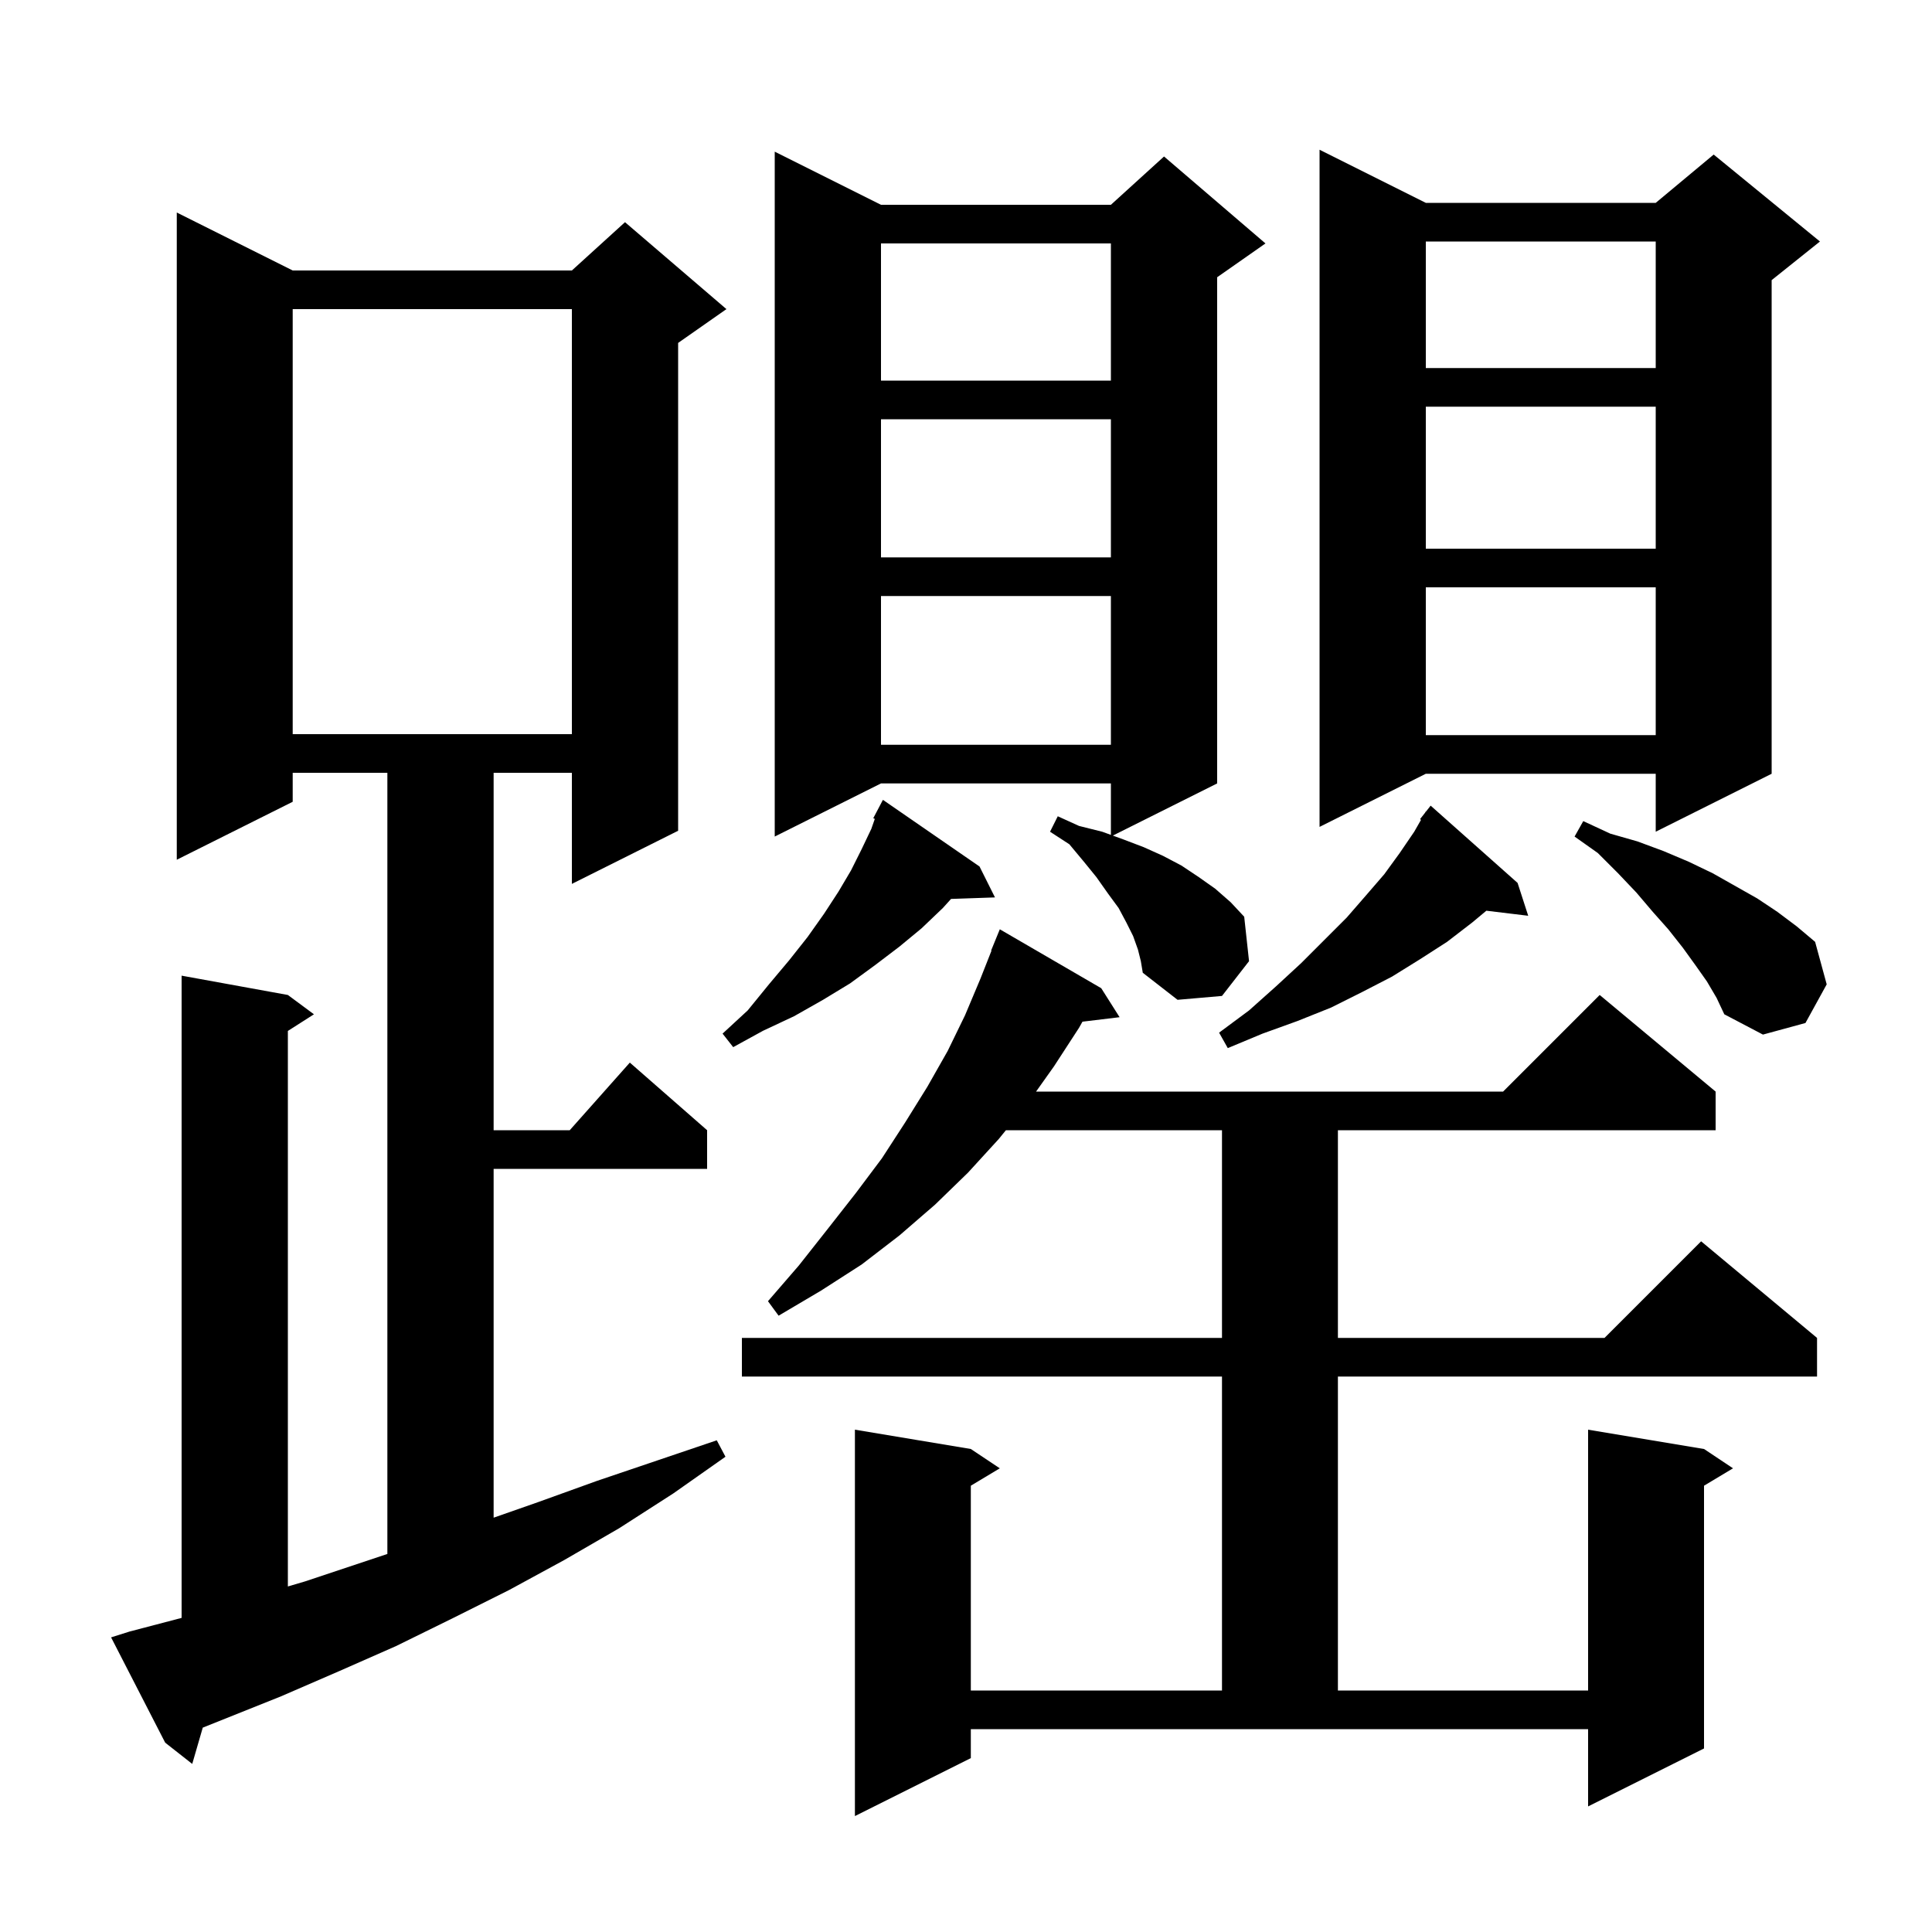 <svg xmlns="http://www.w3.org/2000/svg" xmlns:xlink="http://www.w3.org/1999/xlink" version="1.1" baseProfile="full" viewBox="0 0 200 200" width="200" height="200"><g fill="currentColor"><path d="M 100.5 182.0 L 88.5 188.0 L 88.5 148.0 L 100.5 150.0 L 103.5 152.0 L 100.5 153.8 L 100.5 175.0 L 126.5 175.0 L 126.5 142.5 L 76.8 142.5 L 76.8 138.5 L 126.5 138.5 L 126.5 117.0 L 104.13 117.0 L 103.4 117.9 L 100.2 121.4 L 96.8 124.7 L 93.1 127.9 L 89.2 130.9 L 85.0 133.6 L 80.6 136.2 L 79.5 134.7 L 82.7 131.0 L 85.7 127.2 L 88.6 123.5 L 91.3 119.9 L 93.7 116.2 L 96.0 112.5 L 98.1 108.8 L 99.9 105.1 L 101.5 101.3 L 102.639 98.413 L 102.6 98.4 L 103.5 96.2 L 114.0 102.3 L 115.9 105.3 L 112.057 105.764 L 111.7 106.4 L 109.1 110.4 L 107.253 113.0 L 155.6 113.0 L 165.6 103.0 L 177.6 113.0 L 177.6 117.0 L 138.5 117.0 L 138.5 138.5 L 166.1 138.5 L 176.1 128.5 L 188.1 138.5 L 188.1 142.5 L 138.5 142.5 L 138.5 175.0 L 164.4 175.0 L 164.4 148.0 L 176.4 150.0 L 179.4 152.0 L 176.4 153.8 L 176.4 181.0 L 164.4 187.0 L 164.4 179.0 L 100.5 179.0 Z M 13.4 168.9 L 18.8 167.484 L 18.8 101.0 L 29.8 103.0 L 32.5 105.0 L 29.8 106.723 L 29.8 164.231 L 31.6 163.7 L 40.1 160.867 L 40.1 80.0 L 30.3 80.0 L 30.3 83.0 L 18.3 89.0 L 18.3 22.0 L 30.3 28.0 L 59.2 28.0 L 64.7 23.0 L 75.2 32.0 L 70.2 35.5 L 70.2 86.0 L 59.2 91.5 L 59.2 80.0 L 51.1 80.0 L 51.1 117.0 L 58.978 117.0 L 65.2 110.0 L 73.2 117.0 L 73.2 121.0 L 51.1 121.0 L 51.1 157.11 L 55.7 155.5 L 61.8 153.3 L 74.2 149.1 L 75.1 150.8 L 69.7 154.6 L 64.1 158.2 L 58.4 161.5 L 52.7 164.6 L 46.9 167.5 L 41.0 170.4 L 35.1 173.0 L 29.1 175.6 L 20.989 178.845 L 19.9 182.6 L 17.1 180.4 L 11.5 169.5 Z M 157.1 91.4 L 158.2 94.8 L 153.867 94.277 L 152.4 95.5 L 149.8 97.5 L 147.0 99.3 L 144.1 101.1 L 141.0 102.7 L 137.8 104.3 L 134.3 105.7 L 130.7 107.0 L 127.1 108.5 L 126.2 106.9 L 129.3 104.6 L 132.1 102.1 L 134.7 99.7 L 139.4 95.0 L 141.4 92.7 L 143.3 90.5 L 144.9 88.3 L 146.4 86.1 L 147.104 84.868 L 147.0 84.8 L 147.524 84.133 L 147.6 84.0 L 147.618 84.014 L 148.1 83.4 Z M 101.4 89.7 L 103.0 92.9 L 98.453 93.057 L 97.6 94.0 L 95.4 96.1 L 93.1 98.0 L 90.6 99.9 L 88.0 101.8 L 85.2 103.5 L 82.2 105.2 L 79.0 106.7 L 75.9 108.4 L 74.8 107.0 L 77.4 104.6 L 79.6 101.9 L 81.7 99.4 L 83.6 97.0 L 85.3 94.6 L 86.8 92.3 L 88.1 90.1 L 89.2 87.9 L 90.2 85.8 L 90.56 84.773 L 90.4 84.7 L 91.4 82.8 Z M 176.7 101.6 L 175.5 99.9 L 174.2 98.1 L 172.7 96.2 L 171.1 94.4 L 169.4 92.4 L 167.5 90.4 L 165.4 88.3 L 163.0 86.6 L 163.9 85.0 L 166.7 86.3 L 169.5 87.1 L 172.2 88.1 L 174.8 89.2 L 177.3 90.4 L 181.9 93.0 L 184.0 94.4 L 186.0 95.9 L 187.9 97.5 L 189.1 101.9 L 186.9 105.9 L 182.5 107.1 L 178.5 105.0 L 177.7 103.3 Z M 117.8 98.3 L 117.3 96.9 L 116.6 95.5 L 115.8 94.0 L 114.7 92.5 L 113.5 90.8 L 112.2 89.2 L 110.7 87.4 L 108.7 86.1 L 109.5 84.5 L 111.7 85.5 L 114.1 86.1 L 115.0 86.427 L 115.0 81.1 L 91.2 81.1 L 80.2 86.6 L 80.2 15.7 L 91.2 21.2 L 115.0 21.2 L 120.5 16.2 L 131.0 25.2 L 126.0 28.7 L 126.0 81.1 L 115.2 86.5 L 116.3 86.9 L 118.4 87.7 L 120.4 88.6 L 122.3 89.6 L 124.1 90.8 L 125.8 92.0 L 127.4 93.4 L 128.8 94.9 L 129.3 99.5 L 126.5 103.1 L 121.9 103.5 L 118.3 100.7 L 118.1 99.5 Z M 147.6 21.0 L 171.4 21.0 L 177.4 16.0 L 188.4 25.0 L 183.4 29.0 L 183.4 80.1 L 171.4 86.1 L 171.4 80.1 L 147.6 80.1 L 136.6 85.6 L 136.6 15.5 Z M 91.2 61.7 L 91.2 77.1 L 115.0 77.1 L 115.0 61.7 Z M 147.6 60.8 L 147.6 76.1 L 171.4 76.1 L 171.4 60.8 Z M 30.3 32.0 L 30.3 76.0 L 59.2 76.0 L 59.2 32.0 Z M 91.2 43.4 L 91.2 57.7 L 115.0 57.7 L 115.0 43.4 Z M 147.6 42.1 L 147.6 56.8 L 171.4 56.8 L 171.4 42.1 Z M 91.2 25.2 L 91.2 39.4 L 115.0 39.4 L 115.0 25.2 Z M 147.6 25.0 L 147.6 38.1 L 171.4 38.1 L 171.4 25.0 Z "/></g></svg>